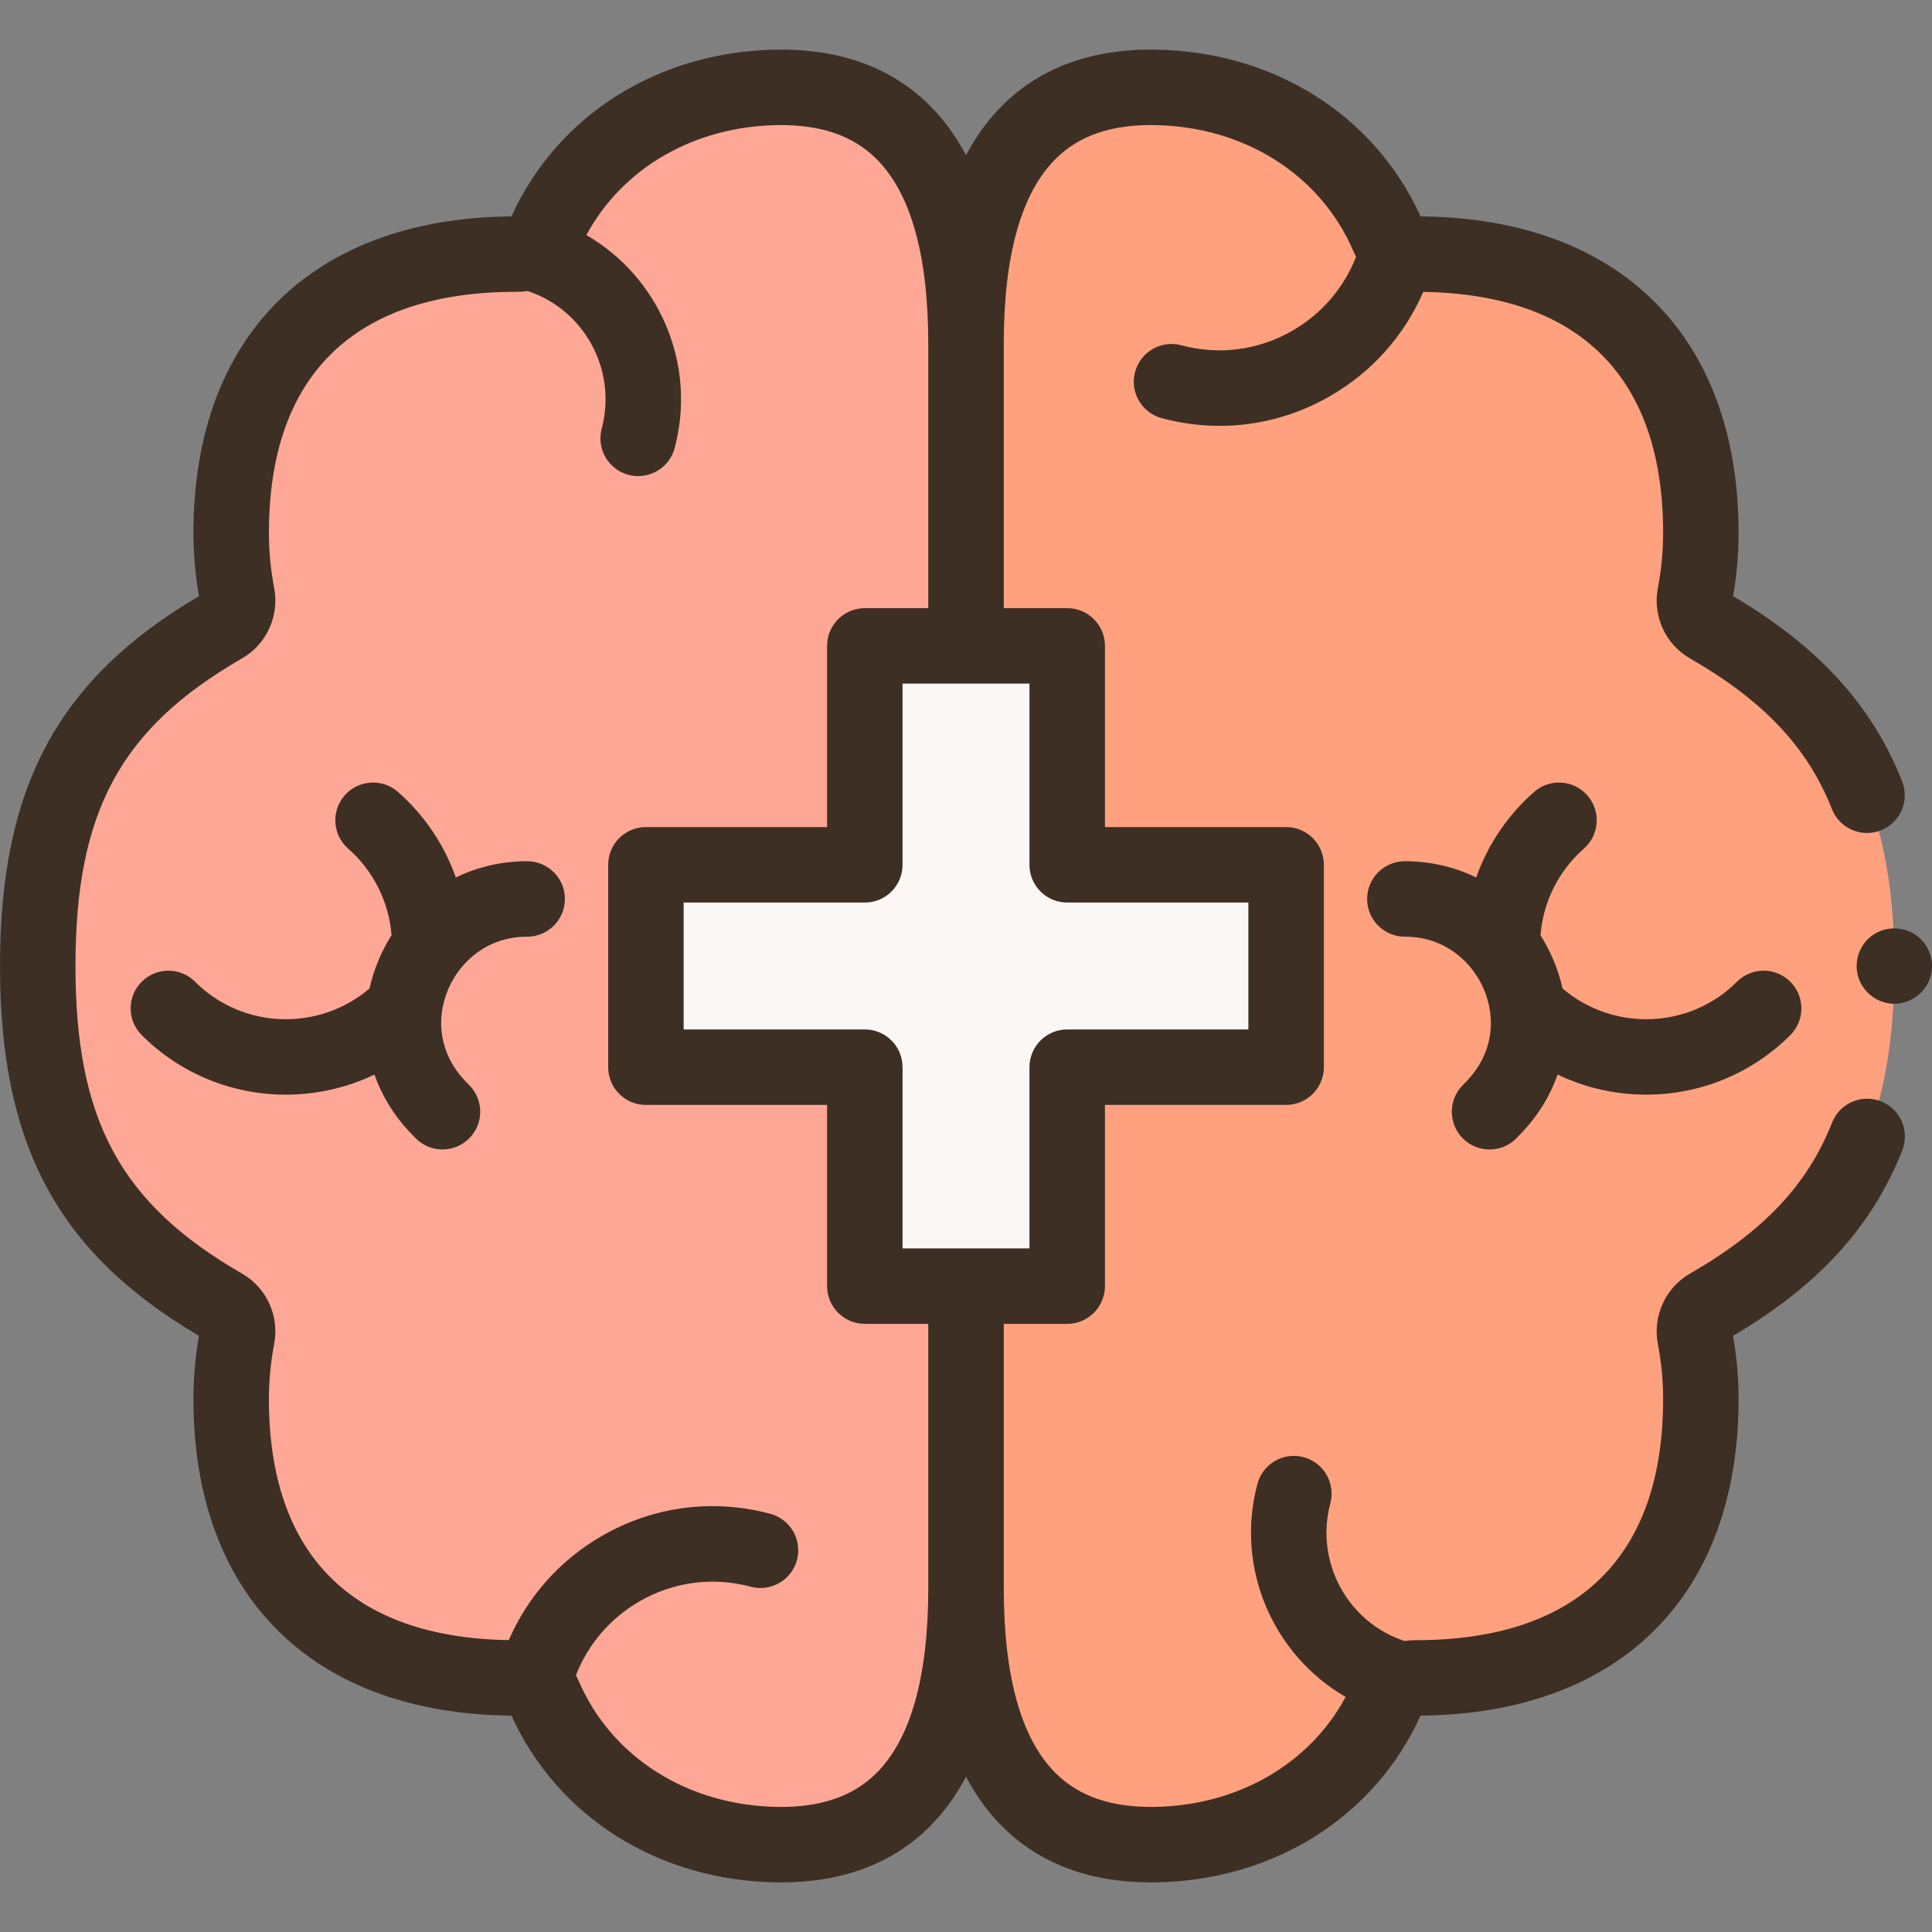 <?xml version="1.0" encoding="UTF-8"?>
<svg xmlns="http://www.w3.org/2000/svg" width="64" height="64" viewBox="0 0 64 64" fill="none">
  <rect x="0" y="0" width="64" height="64" fill="#808080" stroke="none"/>
  <g clip-path="url(#clip0_189_4964)">
    <path d="M32.001 52.604C32.001 57.398 30.52 61.173 25.752 61.106C22.284 61.058 19.316 59.192 18.02 56.174C17.865 55.813 17.517 55.582 17.125 55.583C17.117 55.583 17.109 55.583 17.1 55.583C11.166 55.583 7.658 52.312 7.658 46.348C7.658 45.644 7.726 44.955 7.854 44.289C7.932 43.885 7.751 43.478 7.395 43.273C2.959 40.719 1.25 37.508 1.25 32C1.25 26.493 2.959 23.281 7.395 20.727C7.751 20.523 7.932 20.115 7.854 19.711C7.726 19.044 7.658 18.357 7.658 17.653C7.658 11.689 11.166 8.418 17.1 8.418H17.125C17.517 8.419 17.865 8.188 18.02 7.826C19.316 4.808 22.284 2.943 25.752 2.894C30.52 2.828 32.001 6.603 32.001 11.396" fill="#FFA797"></path>
    <path d="M32.002 11.397C32.002 6.604 33.483 2.829 38.251 2.895C41.719 2.944 44.686 4.809 45.983 7.828C46.138 8.189 46.486 8.42 46.877 8.418H46.902C52.836 8.418 56.344 11.69 56.344 17.654C56.344 18.358 56.277 19.046 56.148 19.712C56.071 20.116 56.252 20.523 56.607 20.728C61.044 23.282 62.752 26.494 62.752 32.001C62.752 37.509 61.044 40.721 56.607 43.275C56.252 43.479 56.071 43.887 56.148 44.291C56.277 44.957 56.344 45.645 56.344 46.349C56.344 52.313 52.836 55.584 46.902 55.584H46.877C46.486 55.583 46.138 55.814 45.983 56.175C44.686 59.194 41.719 61.059 38.251 61.107C33.482 61.174 32.002 57.399 32.002 52.605" fill="#FFA17F"></path>
    <path d="M62.752 33.251C62.228 33.251 61.754 32.911 61.576 32.421C61.399 31.932 61.556 31.364 61.959 31.035C62.37 30.698 62.96 30.661 63.412 30.94C63.858 31.215 64.087 31.762 63.971 32.273C63.844 32.836 63.331 33.251 62.752 33.251Z" fill="#3D2F24"></path>
    <path d="M42.604 28.648H35.353V21.396H28.648V28.648H21.396V35.353H28.648V42.604H35.353V35.353H42.604V28.648Z" fill="#FAF7F5"></path>
    <path d="M62.309 36.483C61.667 36.23 60.941 36.546 60.689 37.189C59.884 39.237 58.432 40.78 55.983 42.19C55.169 42.658 54.741 43.596 54.919 44.526C55.035 45.124 55.093 45.736 55.093 46.347C55.093 51.571 52.26 54.333 46.901 54.333H46.873C46.755 54.333 46.64 54.342 46.526 54.36C44.647 53.745 43.552 51.743 44.069 49.8C44.246 49.133 43.849 48.448 43.182 48.27C42.515 48.093 41.83 48.49 41.653 49.157C40.908 51.958 42.183 54.832 44.576 56.213C43.378 58.437 41 59.817 38.232 59.856C36.819 59.874 35.757 59.513 34.98 58.748C33.833 57.615 33.251 55.548 33.251 52.604V43.854H35.353C36.043 43.854 36.603 43.294 36.603 42.604V36.602H42.604C43.295 36.602 43.854 36.042 43.854 35.352V28.648C43.854 27.957 43.295 27.398 42.604 27.398H36.603V21.396C36.603 20.706 36.043 20.146 35.353 20.146H33.251V11.396C33.251 8.451 33.833 6.385 34.981 5.252C35.757 4.487 36.818 4.124 38.232 4.144C41.215 4.185 43.744 5.785 44.833 8.32C44.86 8.383 44.89 8.445 44.922 8.505C44.519 9.535 43.787 10.392 42.818 10.952C41.694 11.602 40.385 11.774 39.133 11.438C38.465 11.259 37.78 11.654 37.601 12.321C37.422 12.988 37.817 13.673 38.484 13.852C39.118 14.023 39.762 14.107 40.401 14.107C41.676 14.107 42.935 13.772 44.07 13.116C45.455 12.315 46.521 11.114 47.147 9.669C52.347 9.753 55.093 12.509 55.093 17.652C55.093 18.264 55.035 18.877 54.919 19.475C54.741 20.404 55.168 21.342 55.982 21.81C58.429 23.218 59.879 24.758 60.685 26.802C60.879 27.294 61.35 27.594 61.849 27.594C62.001 27.594 62.156 27.566 62.307 27.506C62.949 27.253 63.264 26.527 63.011 25.885C62.018 23.367 60.236 21.413 57.411 19.749C57.532 19.059 57.593 18.355 57.593 17.652C57.593 11.138 53.658 7.228 47.057 7.168C45.537 3.81 42.186 1.699 38.267 1.644C36.183 1.615 34.485 2.23 33.225 3.472C32.749 3.942 32.34 4.5 32.001 5.145C31.661 4.5 31.253 3.942 30.776 3.472C29.517 2.23 27.818 1.616 25.734 1.644C21.815 1.699 18.465 3.81 16.944 7.168C10.343 7.228 6.408 11.138 6.408 17.652C6.408 18.355 6.47 19.059 6.591 19.749C1.913 22.503 0 26.068 0 32C0 37.931 1.912 41.496 6.59 44.251C6.469 44.941 6.408 45.645 6.408 46.347C6.408 52.862 10.343 56.772 16.944 56.832C18.464 60.19 21.815 62.301 25.734 62.356C25.781 62.356 25.828 62.357 25.875 62.357C27.896 62.357 29.545 61.742 30.776 60.528C31.252 60.058 31.661 59.5 32 58.855C32.34 59.5 32.748 60.058 33.225 60.528C34.456 61.742 36.104 62.357 38.126 62.357C38.173 62.357 38.22 62.356 38.267 62.356C42.186 62.301 45.537 60.19 47.057 56.832C53.658 56.772 57.593 52.862 57.593 46.347C57.593 45.645 57.532 44.941 57.41 44.251C60.24 42.585 62.023 40.627 63.015 38.104C63.268 37.461 62.952 36.736 62.309 36.483ZM35.353 29.898H41.354V34.102H35.353C34.662 34.102 34.102 34.662 34.102 35.352V41.354H29.898V35.352C29.898 34.662 29.339 34.102 28.648 34.102H22.647V29.898H28.648C29.339 29.898 29.898 29.338 29.898 28.648V22.646H34.103V28.648C34.102 29.338 34.662 29.898 35.353 29.898ZM29.02 58.748C28.244 59.513 27.181 59.875 25.769 59.856C22.786 59.815 20.257 58.214 19.168 55.68C19.141 55.617 19.111 55.555 19.078 55.495C19.482 54.465 20.214 53.608 21.183 53.048C22.307 52.398 23.616 52.225 24.868 52.562C25.535 52.741 26.221 52.346 26.4 51.679C26.579 51.012 26.183 50.326 25.517 50.147C23.618 49.637 21.634 49.899 19.931 50.884C18.546 51.685 17.48 52.886 16.854 54.331C11.654 54.247 8.908 51.491 8.908 46.347C8.908 45.736 8.966 45.123 9.082 44.525C9.26 43.596 8.833 42.658 8.019 42.19C3.996 39.874 2.5 37.112 2.5 32C2.5 26.887 3.996 24.126 8.018 21.81C8.833 21.342 9.26 20.404 9.082 19.474C8.966 18.876 8.908 18.263 8.908 17.652C8.908 12.428 11.741 9.667 17.1 9.667H17.128C17.246 9.667 17.361 9.658 17.475 9.64C19.354 10.255 20.449 12.256 19.932 14.2C19.755 14.867 20.152 15.552 20.819 15.729C20.927 15.758 21.035 15.771 21.141 15.771C21.694 15.771 22.2 15.402 22.349 14.842C23.093 12.042 21.818 9.168 19.425 7.787C20.623 5.563 23.001 4.182 25.769 4.144C27.177 4.125 28.244 4.487 29.02 5.252C30.169 6.384 30.75 8.451 30.75 11.396V20.146H28.648C27.958 20.146 27.398 20.706 27.398 21.396V27.398H21.397C20.706 27.398 20.147 27.957 20.147 28.648V35.352C20.147 36.042 20.706 36.602 21.397 36.602H27.398V42.604C27.398 43.294 27.958 43.854 28.648 43.854H30.75V52.604C30.75 55.548 30.168 57.615 29.02 58.748Z" fill="#3D2F24"></path>
    <path d="M17.463 28.529C16.617 28.529 15.815 28.718 15.1 29.068C14.718 27.986 14.064 27.007 13.182 26.233C12.664 25.778 11.874 25.829 11.418 26.348C10.963 26.867 11.014 27.657 11.533 28.112C12.372 28.849 12.885 29.88 12.97 30.981C12.819 31.221 12.684 31.475 12.567 31.742C12.424 32.072 12.315 32.407 12.24 32.745C10.564 34.173 8.04 34.099 6.462 32.521C5.974 32.033 5.183 32.033 4.694 32.521C4.206 33.009 4.206 33.8 4.694 34.289C6.01 35.604 7.739 36.262 9.468 36.262C10.473 36.262 11.479 36.04 12.404 35.596C12.642 36.276 13.025 36.916 13.546 37.475C13.62 37.555 13.697 37.633 13.774 37.711C14.018 37.955 14.338 38.077 14.658 38.077C14.978 38.077 15.298 37.955 15.542 37.711C16.03 37.223 16.03 36.432 15.542 35.943C15.485 35.886 15.429 35.828 15.374 35.77C14.592 34.93 14.399 33.797 14.86 32.74C15.219 31.913 16.092 31.029 17.463 31.029C18.153 31.029 18.713 30.469 18.713 29.779C18.713 29.088 18.153 28.529 17.463 28.529Z" fill="#3D2F24"></path>
    <path d="M48.459 35.944C47.971 36.432 47.971 37.223 48.459 37.712C48.703 37.956 49.023 38.078 49.343 38.078C49.663 38.078 49.983 37.956 50.227 37.712C50.304 37.634 50.38 37.555 50.455 37.474C50.976 36.916 51.359 36.277 51.597 35.596C52.522 36.04 53.528 36.262 54.533 36.262C56.263 36.262 57.991 35.604 59.307 34.289C59.795 33.801 59.795 33.009 59.307 32.521C58.819 32.033 58.027 32.033 57.539 32.521C55.961 34.099 53.438 34.173 51.761 32.745C51.686 32.407 51.577 32.072 51.434 31.742C51.317 31.475 51.182 31.221 51.031 30.982C51.116 29.88 51.629 28.849 52.468 28.112C52.987 27.657 53.038 26.867 52.583 26.348C52.127 25.829 51.337 25.778 50.819 26.234C49.937 27.007 49.283 27.986 48.901 29.068C48.186 28.718 47.384 28.529 46.538 28.529C45.848 28.529 45.288 29.089 45.288 29.779C45.288 30.469 45.848 31.029 46.538 31.029C47.909 31.029 48.782 31.913 49.141 32.74C49.602 33.798 49.409 34.931 48.627 35.77C48.572 35.828 48.516 35.886 48.459 35.944Z" fill="#3D2F24"></path>
  </g>
  <defs>
    <clipPath id="clip0_189_4964">
      <rect width="64" height="64" fill="white"></rect>
    </clipPath>
  </defs>
</svg>
